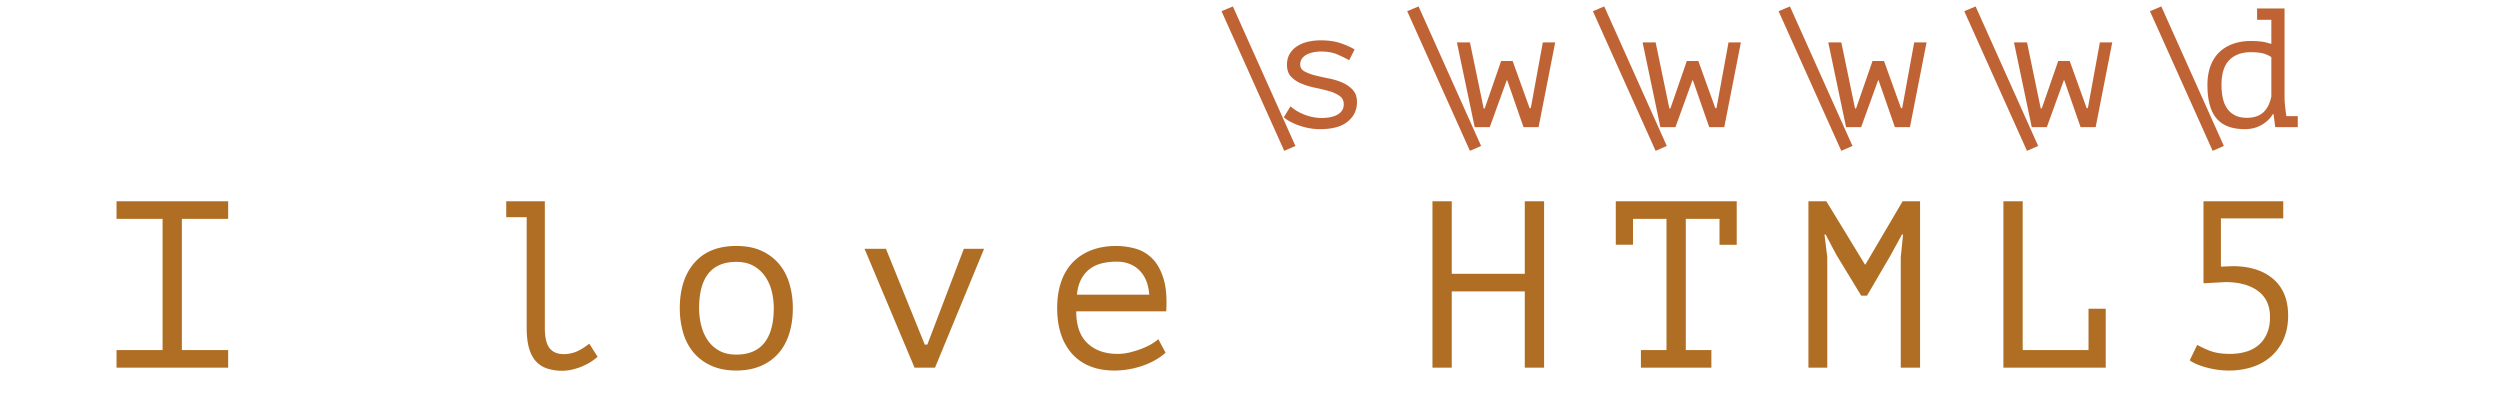 <svg xmlns="http://www.w3.org/2000/svg" width="236" height="38" viewBox="0 0 236 38"><defs><style>@import url(https://fonts.googleapis.com/css?family=Open+Sans:bold,italic,bolditalic%7CPT+Mono);@font-face{font-family:&apos;PT Mono&apos;;font-weight:700;font-style:normal;src:local(&apos;PT MonoBold&apos;),url(/font/PTMonoBold.woff2) format(&apos;woff2&apos;),url(/font/PTMonoBold.woff) format(&apos;woff&apos;),url(/font/PTMonoBold.ttf) format(&apos;truetype&apos;)}</style></defs><g id="regexp" fill="none" fill-rule="evenodd" stroke="none" stroke-width="1"><g id="love-html5-classes.svg" fill-rule="nonzero"><path id="IloveHTML5" fill="#AF6E24" d="M11 19h10.538v1.66h-4.369v12.388h4.369v1.66H11v-1.66h4.347V20.66H11V19zm36.788 0h3.644v11.938c0 .913.15 1.556.45 1.93.3.374.743.561 1.328.561.41 0 .802-.075 1.175-.224.373-.15.787-.404 1.24-.763l.79 1.234c-.233.21-.49.396-.768.561a5.651 5.651 0 01-1.734.673c-.293.06-.564.09-.812.09a4.554 4.554 0 01-1.45-.213 2.47 2.47 0 01-1.064-.685c-.286-.314-.501-.729-.648-1.245-.146-.516-.22-1.156-.22-1.919V20.504h-1.931V19zm16.385 10.098c0-1.81.46-3.242 1.383-4.297.922-1.055 2.24-1.582 3.952-1.582.922 0 1.716.153 2.382.46a4.683 4.683 0 011.657 1.245c.44.524.765 1.145.977 1.863a8.12 8.12 0 01.319 2.311c0 .898-.118 1.71-.352 2.435-.234.726-.578 1.343-1.032 1.851a4.558 4.558 0 01-1.68 1.178c-.665.277-1.422.416-2.271.416-.908 0-1.698-.154-2.371-.46a4.66 4.66 0 01-1.669-1.246 5.115 5.115 0 01-.977-1.862 8.12 8.12 0 01-.318-2.312zm1.822 0c0 .524.062 1.047.187 1.571.124.524.325.995.603 1.414.278.419.64.755 1.087 1.01.446.254.992.381 1.636.381 1.17 0 2.052-.37 2.645-1.11.593-.741.89-1.83.89-3.266 0-.538-.063-1.066-.187-1.582a4.226 4.226 0 00-.615-1.402 3.266 3.266 0 00-1.098-1.01c-.446-.255-.991-.382-1.635-.382-1.171 0-2.05.367-2.635 1.1-.585.733-.878 1.825-.878 3.276zm21.303 3.434h.241l3.447-9.044h1.91l-4.632 11.22h-1.932l-4.72-11.22h2.02l3.666 9.044zm22.73.763c-.264.239-.575.463-.933.673-.359.21-.75.389-1.175.538a8.46 8.46 0 01-1.328.348 7.92 7.92 0 01-1.394.124c-.878 0-1.654-.139-2.327-.416a4.48 4.48 0 01-1.69-1.189 5.213 5.213 0 01-1.033-1.851c-.234-.718-.351-1.526-.351-2.424 0-.942.128-1.78.384-2.513.256-.733.626-1.347 1.109-1.84a4.816 4.816 0 011.756-1.133c.688-.262 1.456-.393 2.305-.393a6.86 6.86 0 011.823.247c.6.164 1.13.475 1.591.93.461.457.816 1.086 1.065 1.886.249.8.337 1.836.263 3.108h-8.496c0 1.346.355 2.352 1.065 3.018.71.666 1.658.999 2.843.999.395 0 .787-.049 1.175-.146a9.656 9.656 0 001.108-.348c.352-.135.663-.284.933-.449.271-.164.48-.314.626-.449l.68 1.28zm-4.633-8.595c-.483 0-.94.052-1.372.157-.432.105-.812.28-1.141.527-.33.247-.6.569-.813.965-.212.397-.347.887-.406 1.47h6.828c-.073-.987-.384-1.754-.933-2.3-.55-.546-1.27-.82-2.163-.82zm38.544 2.805h-6.893v7.203h-1.822V19h1.822v6.844h6.893V19h1.823v15.708h-1.823v-7.203zM152.531 19h11.416v4.107h-1.625V20.66h-3.183v12.387h2.415v1.66h-6.652v-1.66h2.415V20.66h-3.162v2.446h-1.624V19zm26.9 5.273l.22-2.131h-.11l-1.053 1.93-2.24 3.837h-.548l-2.35-3.86-1.01-1.907h-.11l.264 2.11v10.456h-1.778V19h1.69l3.645 5.97h.044l3.512-5.97h1.647v15.708h-1.822V24.273zm9.69-5.273h1.822v14.048h6.213v-3.905h1.625v5.565h-9.66V19zm21.39 14.407c.557 0 1.069-.071 1.537-.213a3.16 3.16 0 001.197-.651c.33-.292.585-.655.768-1.089.183-.433.275-.942.275-1.526 0-1.077-.377-1.896-1.131-2.457-.754-.56-1.782-.841-3.085-.841l-2.063.112V19h7.53v1.616h-5.884v4.555l1.098-.045c1.625 0 2.905.404 3.842 1.212.937.808 1.405 1.96 1.405 3.456 0 .838-.143 1.578-.428 2.221a4.677 4.677 0 01-1.175 1.627 4.976 4.976 0 01-1.767.999 7.079 7.079 0 01-2.228.337c-.44 0-.857-.034-1.252-.101a8.91 8.91 0 01-1.075-.247 6.429 6.429 0 01-.846-.314c-.241-.113-.413-.214-.516-.303l.703-1.459c.249.15.63.33 1.142.539.512.209 1.163.314 1.953.314z"/><path id="\s\w\w\w\w\d" fill="#C06334" d="M122.288 13.776l-1.056.464-5.92-13.184 1.072-.448 5.904 13.168zm4.563-3.936c0-.341-.133-.605-.4-.792a3.282 3.282 0 00-.992-.448 18.35 18.35 0 00-1.288-.312 7.43 7.43 0 01-1.288-.384 2.886 2.886 0 01-.992-.648c-.267-.272-.4-.653-.4-1.144 0-.405.088-.752.264-1.04.176-.288.408-.525.696-.712a3.181 3.181 0 011.008-.416c.384-.09.784-.136 1.2-.136.747 0 1.39.093 1.928.28.539.187.968.381 1.288.584l-.512 1.008a13.475 13.475 0 00-1.144-.552c-.41-.176-.925-.264-1.544-.264-.235 0-.467.024-.696.072a2.46 2.46 0 00-.624.216 1.244 1.244 0 00-.448.376.943.943 0 00-.168.568c0 .277.133.49.4.64.267.15.597.275.992.376.395.101.824.197 1.288.288.464.09.893.221 1.288.392.395.17.725.4.992.688.267.288.4.677.4 1.168 0 .736-.29 1.344-.872 1.824-.581.48-1.453.72-2.616.72-.352 0-.699-.032-1.04-.096a6.308 6.308 0 01-.96-.256 5.776 5.776 0 01-.816-.36 3.431 3.431 0 01-.608-.408l.64-1.04c.128.128.299.259.512.392a4.833 4.833 0 001.528.616 4.296 4.296 0 001.696.024c.25-.048.472-.123.664-.224.192-.101.344-.235.456-.4.112-.165.168-.365.168-.6zm12.966 3.936l-1.056.464-5.92-13.184 1.072-.448 5.904 13.168zm2.978-8.016l1.6 4.448h.112L145.643 4h1.168l-1.568 8h-1.424l-1.536-4.416h-.048l-1.6 4.416h-1.424l-1.68-8h1.232l1.296 6.24h.096l1.552-4.48h1.088zm14.55 8.016l-1.056.464-5.92-13.184 1.072-.448 5.904 13.168zm2.979-8.016l1.6 4.448h.112L163.172 4h1.168l-1.568 8h-1.424l-1.536-4.416h-.048l-1.6 4.416h-1.424l-1.68-8h1.232l1.296 6.24h.096l1.552-4.48h1.088zm14.55 8.016l-1.056.464-5.92-13.184 1.072-.448 5.904 13.168zm2.979-8.016l1.6 4.448h.112L180.7 4h1.168l-1.568 8h-1.424l-1.536-4.416h-.048l-1.6 4.416h-1.424l-1.68-8h1.232l1.296 6.24h.096l1.552-4.48h1.088zm14.55 8.016l-1.057.464-5.92-13.184 1.072-.448 5.904 13.168zm2.978-8.016l1.6 4.448h.112L198.23 4h1.168l-1.568 8h-1.424l-1.536-4.416h-.048l-1.6 4.416h-1.424l-1.68-8h1.232l1.296 6.24h.096l1.552-4.48h1.088zm14.55 8.016l-1.056.464-5.92-13.184 1.072-.448 5.904 13.168zM213.07.8h2.592v8.464c0 .096.005.216.016.36a17.83 17.83 0 00.096.928c.021.155.042.29.064.408h1.072V12h-2.128l-.16-1.232h-.064c-.235.405-.584.744-1.048 1.016-.464.272-1 .408-1.608.408-1.206 0-2.094-.339-2.664-1.016-.571-.677-.856-1.73-.856-3.16 0-.672.096-1.267.288-1.784.192-.517.466-.95.824-1.296.357-.347.786-.61 1.288-.792a4.912 4.912 0 011.68-.272c.224 0 .424.005.6.016.176.01.338.027.488.048.149.021.29.05.424.088l.44.12V1.872h-1.344V.8zm-.96 10.32c.65 0 1.162-.168 1.536-.504.373-.336.629-.84.768-1.512V5.392a2.478 2.478 0 00-.792-.352c-.294-.075-.68-.112-1.16-.112-.854 0-1.526.248-2.016.744-.491.496-.736 1.277-.736 2.344 0 .437.04.845.12 1.224.08.379.213.707.4.984.186.277.434.496.744.656.309.16.688.24 1.136.24z"/></g></g></svg>